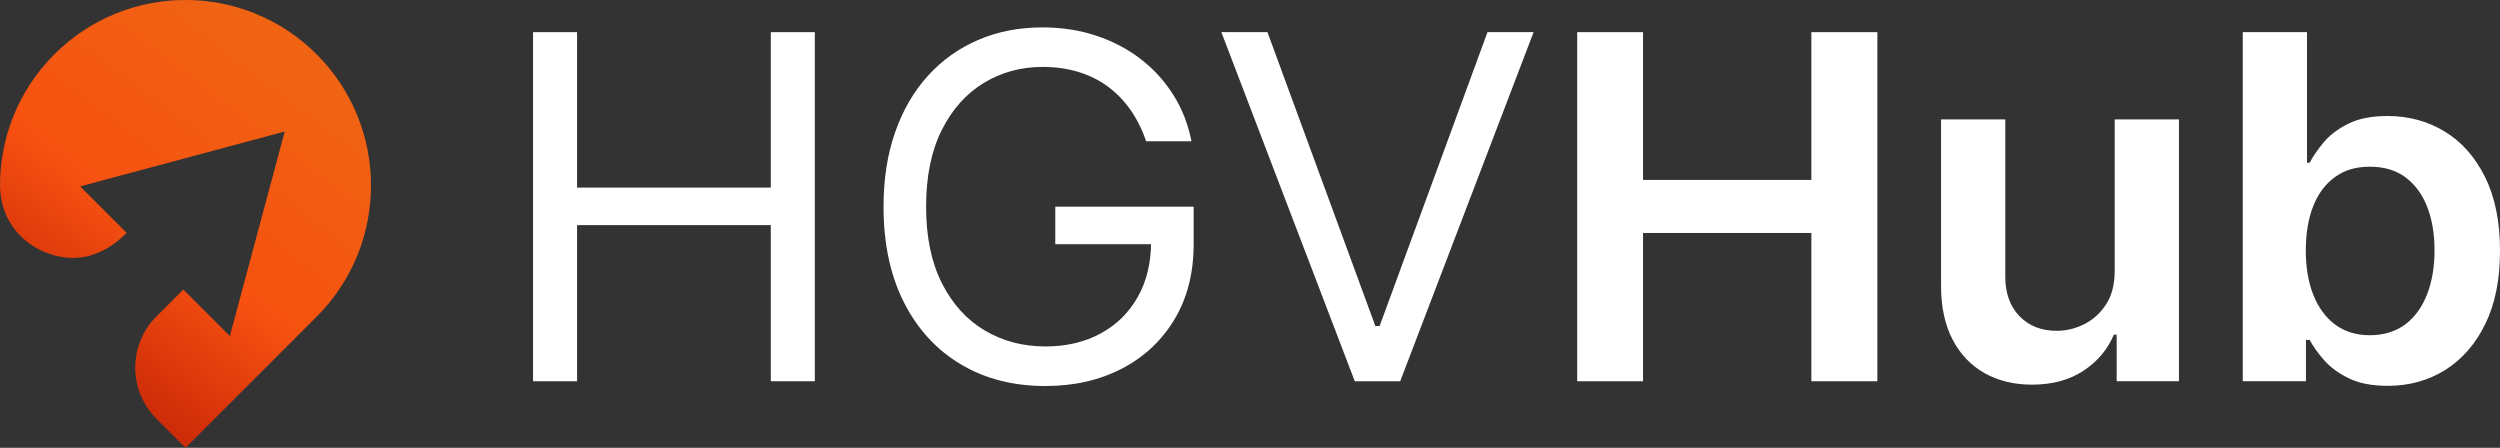<?xml version="1.0" encoding="UTF-8"?> <svg xmlns="http://www.w3.org/2000/svg" xmlns:xlink="http://www.w3.org/1999/xlink" id="Layer_2" data-name="Layer 2" viewBox="0 0 550.37 98.58"><rect x="0" y="0" width="550.37" height="98.58" fill="#333333" stroke="none"/><defs><style> .cls-1 { fill: #fff; } .cls-2 { fill: url(#linear-gradient); fill-rule: evenodd; } </style><linearGradient id="linear-gradient" x1="62.79" y1="11.86" x2="-8.85" y2="106.4" gradientUnits="userSpaceOnUse"><stop offset="0" stop-color="#f06313"></stop><stop offset=".41" stop-color="#f65110"></stop><stop offset=".54" stop-color="#e33f0d"></stop><stop offset="1" stop-color="#9f0000"></stop></linearGradient></defs><g id="Layer_1-2" data-name="Layer 1"><g id="Logo_2_Vec" data-name="Logo 2 Vec"><g><path class="cls-1" d="M117.35,83.93V7.08h9.69v34.22h42.65V7.08h9.69v76.85h-9.69v-34.37h-42.65v34.37h-9.69Z"></path><path class="cls-1" d="M252.32,31.09c-.86-2.53-1.99-4.8-3.38-6.81-1.39-2.01-3.05-3.73-4.96-5.16-1.91-1.43-4.08-2.51-6.5-3.26-2.42-.75-5.08-1.13-7.97-1.13-4.74,0-9.05,1.18-12.93,3.53-3.88,2.35-6.97,5.82-9.26,10.39-2.29,4.58-3.44,10.19-3.44,16.85s1.16,12.27,3.48,16.85c2.32,4.58,5.45,8.04,9.41,10.39,3.96,2.35,8.41,3.53,13.36,3.53,4.58,0,8.62-.94,12.13-2.83,3.5-1.89,6.24-4.57,8.2-8.03,1.97-3.46,2.95-7.55,2.95-12.25l2.97.6h-24.06v-8.26h30.46v8.26c0,6.33-1.4,11.83-4.2,16.51-2.8,4.68-6.65,8.3-11.56,10.86-4.91,2.56-10.54,3.85-16.89,3.85-7.08,0-13.3-1.6-18.65-4.8s-9.52-7.75-12.5-13.66c-2.98-5.9-4.47-12.91-4.47-21.01,0-6.08.85-11.55,2.56-16.42,1.71-4.87,4.12-9.01,7.24-12.44,3.12-3.43,6.82-6.05,11.09-7.88,4.27-1.83,8.97-2.74,14.1-2.74,4.22,0,8.16.61,11.81,1.82,3.66,1.21,6.93,2.93,9.8,5.14,2.88,2.21,5.28,4.85,7.21,7.92,1.93,3.06,3.25,6.46,3.98,10.19h-10Z"></path><path class="cls-1" d="M279.03,7.08l23.75,64.69h.94l23.75-64.69h10.15l-29.37,76.85h-10l-29.37-76.85h10.15Z"></path><path class="cls-1" d="M347.22,83.93V7.08h14.49v32.53h37.06V7.08h14.53v76.85h-14.53v-32.64h-37.06v32.64h-14.49Z"></path><path class="cls-1" d="M465.55,59.69V26.29h14.14v57.63h-13.71v-10.24h-.62c-1.35,3.23-3.57,5.87-6.66,7.92-3.08,2.05-6.88,3.08-11.38,3.08-3.93,0-7.4-.84-10.41-2.53s-5.36-4.15-7.05-7.39c-1.69-3.24-2.54-7.16-2.54-11.76V26.29h14.14v34.6c0,3.65,1.04,6.55,3.12,8.71,2.08,2.15,4.82,3.23,8.2,3.23,2.08,0,4.1-.49,6.05-1.46s3.56-2.43,4.82-4.37,1.89-4.37,1.89-7.3Z"></path><path class="cls-1" d="M493.74,83.93V7.08h14.14v28.74h.59c.73-1.4,1.76-2.89,3.08-4.48,1.33-1.59,3.12-2.95,5.39-4.09,2.27-1.14,5.16-1.71,8.67-1.71,4.63,0,8.82,1.13,12.56,3.4,3.74,2.26,6.7,5.6,8.9,10.02s3.3,9.82,3.3,16.23-1.08,11.71-3.24,16.13-5.1,7.8-8.83,10.13c-3.72,2.33-7.94,3.49-12.65,3.49-3.44,0-6.29-.55-8.55-1.65-2.26-1.1-4.08-2.43-5.45-4-1.37-1.56-2.43-3.05-3.18-4.45h-.82v9.08h-13.9ZM507.61,55.11c0,3.73.55,6.99,1.66,9.79,1.11,2.8,2.71,4.99,4.8,6.55,2.1,1.56,4.64,2.35,7.64,2.35s5.74-.81,7.85-2.42c2.11-1.61,3.7-3.83,4.78-6.64,1.08-2.81,1.62-6.02,1.62-9.62s-.53-6.75-1.6-9.53c-1.07-2.78-2.66-4.95-4.76-6.53-2.11-1.58-4.74-2.36-7.89-2.36s-5.58.76-7.69,2.29c-2.11,1.53-3.7,3.67-4.78,6.42-1.08,2.75-1.62,5.99-1.62,9.72Z"></path></g><path class="cls-2" d="M11.96,11.96c15.95-15.95,41.8-15.95,57.75,0,15.95,15.95,15.95,41.8,0,57.75l-28.87,28.87-6.43-6.43c-6.18-6.18-6.18-16.27,0-22.45l5.95-5.95,10.24,10.24,6.04-22.52,6.04-22.52-22.52,6.04-22.52,6.04,10.24,10.24c-5.06,5.06-11.21,7.05-18.07,4.2C3.73,52.95,0,47.35,0,40.78c.01-10.43,4-20.86,11.96-28.82h0Z"></path></g></g></svg> 